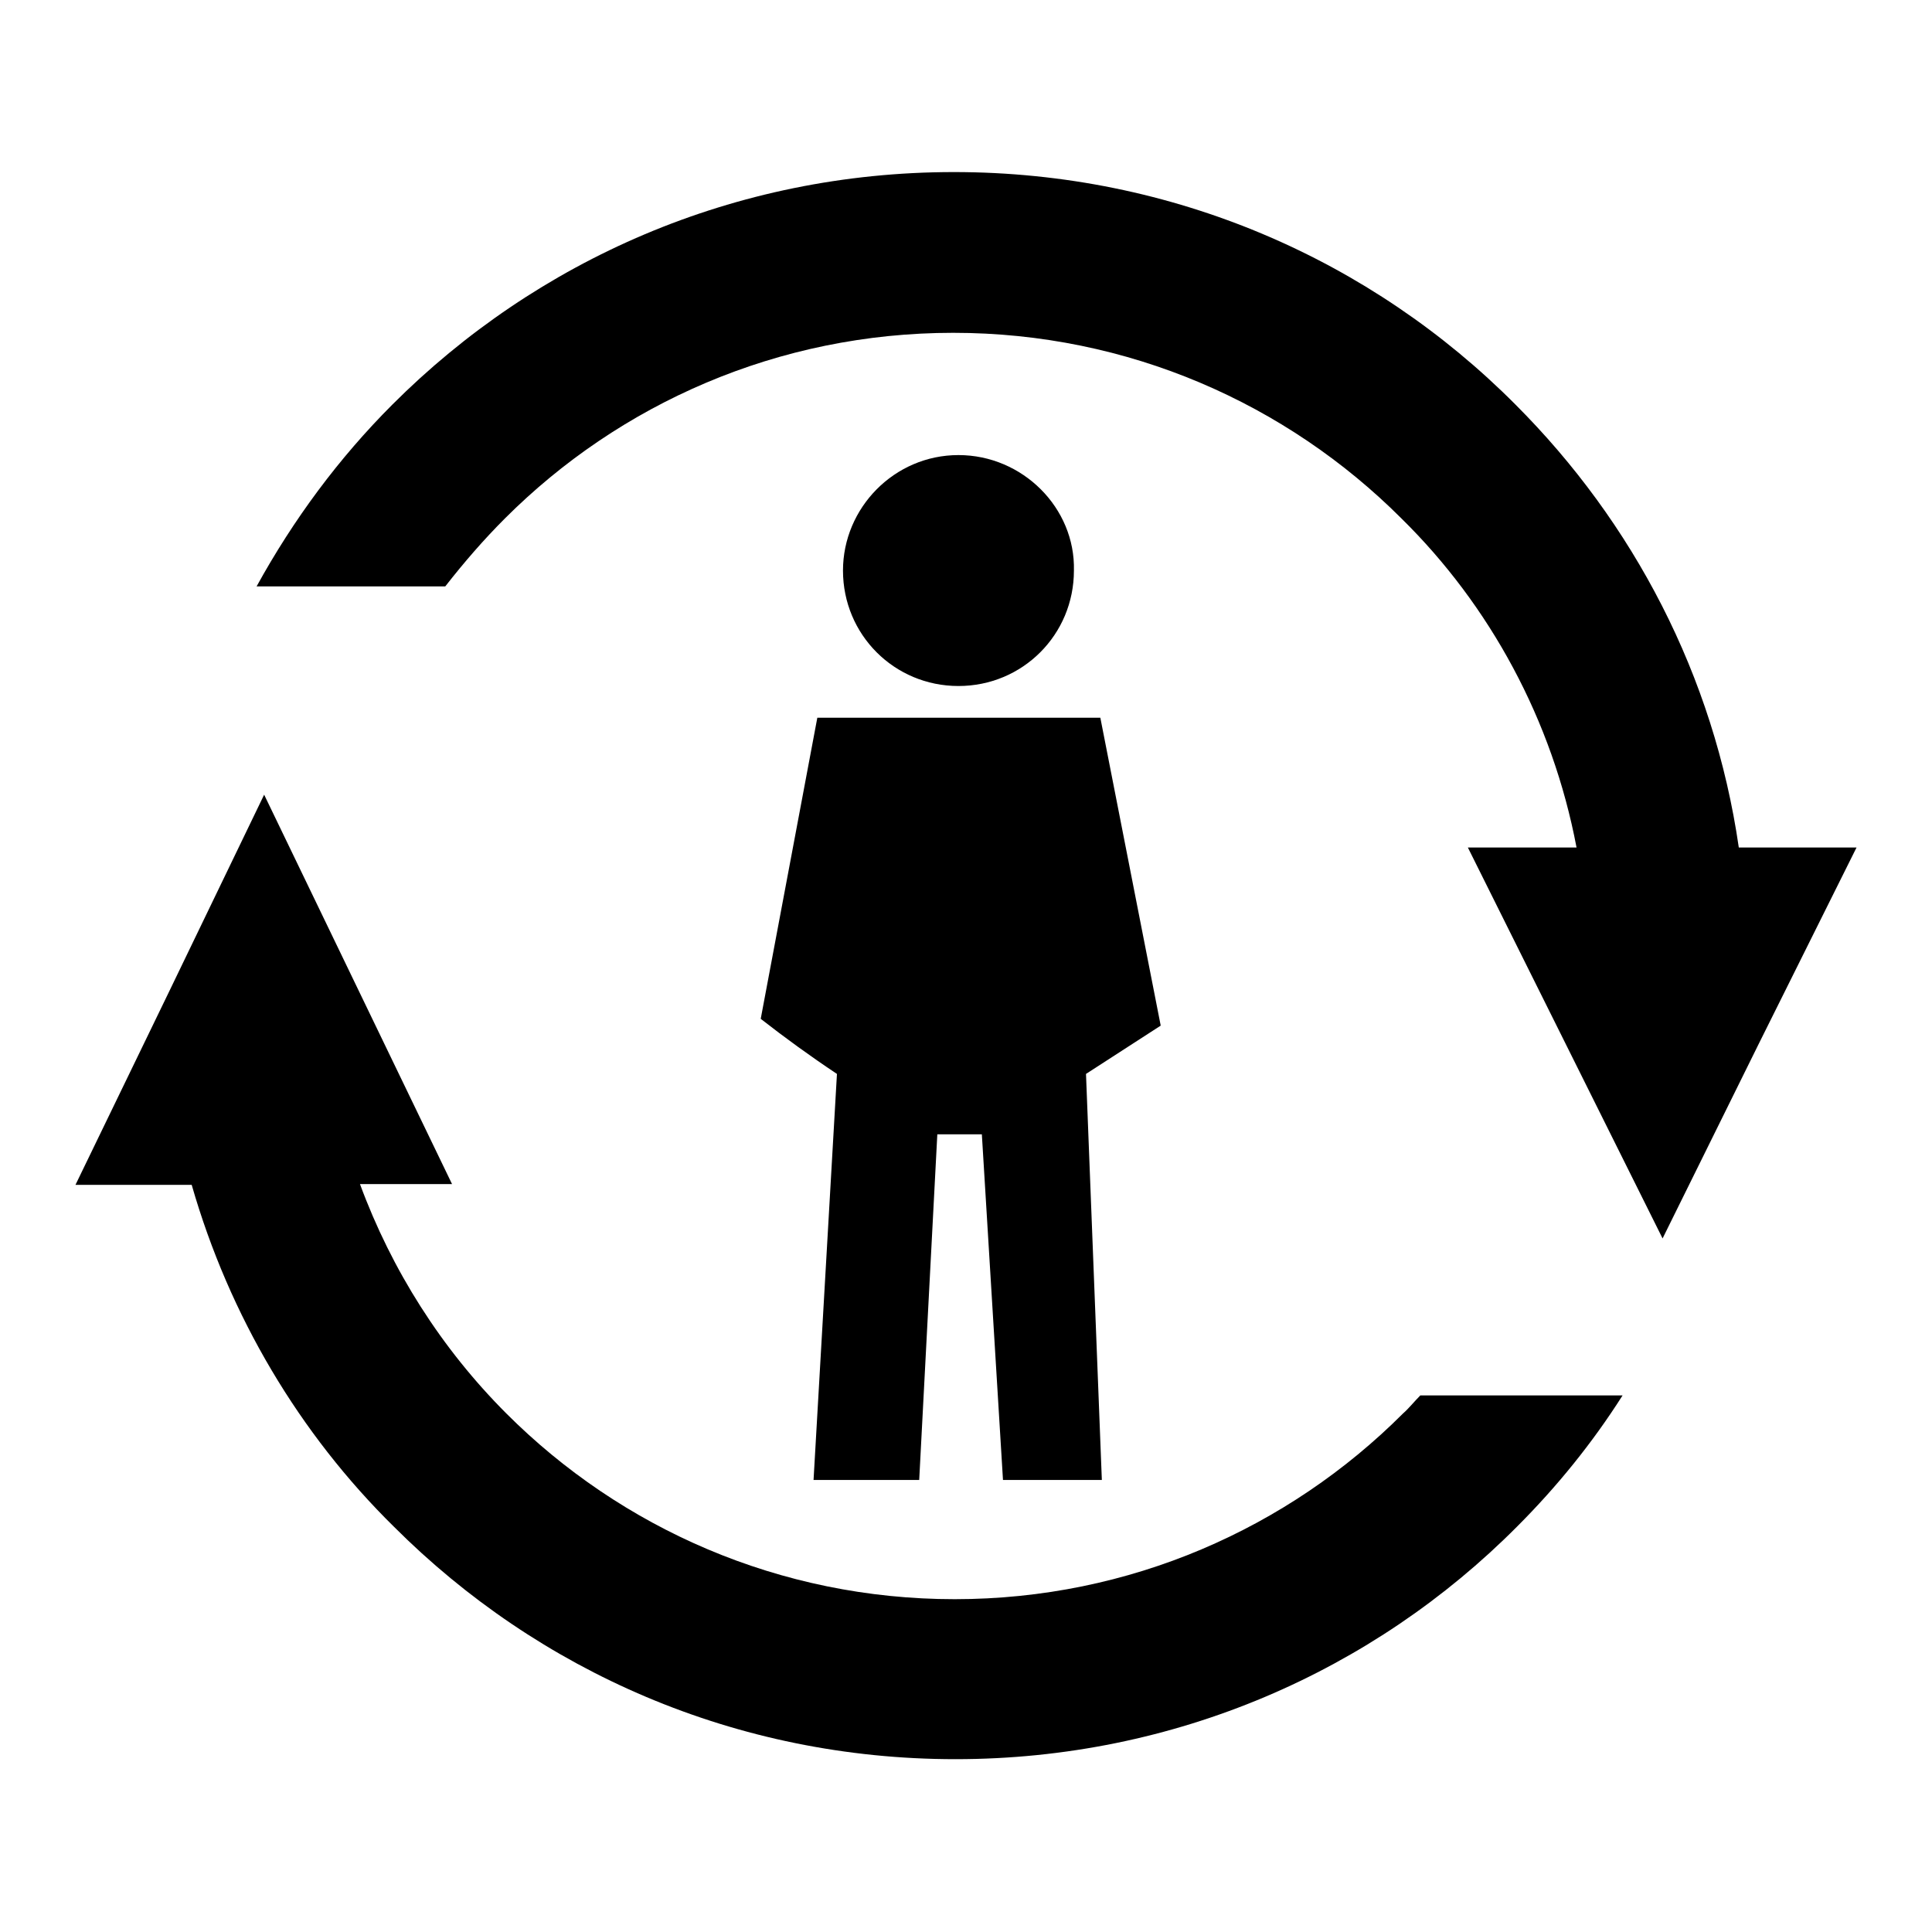 <?xml version="1.0" encoding="utf-8"?>
<!-- Svg Vector Icons : http://www.onlinewebfonts.com/icon -->
<!DOCTYPE svg PUBLIC "-//W3C//DTD SVG 1.1//EN" "http://www.w3.org/Graphics/SVG/1.1/DTD/svg11.dtd">
<svg version="1.1" xmlns="http://www.w3.org/2000/svg" xmlns:xlink="http://www.w3.org/1999/xlink" x="0px" y="0px" viewBox="0 0 256 256" enable-background="new 0 0 256 256" xml:space="preserve">
<g> <path fill="#000000" d="M127,60.3c-8.5,0-15.3,7-15.3,15.3c0,8.5,6.8,15.3,15.3,15.3c8.5,0,15.3-6.8,15.3-15.3 C142.5,67.3,135.5,60.3,127,60.3z M35,105.3l-12.5,25.9L10,157h15.4c5,17.4,14.3,33,26.8,45.3c19.1,19.1,45.3,30.8,74.4,30.8 c29.1,0,55.4-11.7,74.4-30.8c5.3-5.3,10-11.1,14-17.4h-26.8c-0.8,0.8-1.5,1.7-2.3,2.4c-15.2,15.2-36.2,24.6-59.4,24.6 c-23.2,0-44.2-9.4-59.4-24.6c-8.6-8.6-15.2-19-19.4-30.4h12.2l-12.5-25.9L35,105.3z M220.3,164.1l-12.9-25.9l-12.9-25.9h14.4 c-3.2-16.9-11.5-32.1-23.2-43.6c-15.2-15.2-36.2-24.6-59.4-24.6c-23.2,0-44.2,9.4-59.4,24.6c-2.8,2.8-5.4,5.8-7.9,9h-25 c4.9-8.9,10.9-17,18-24.1c19.1-19.1,45.3-30.8,74.4-30.8c29.1,0,55.4,11.7,74.4,30.8c15.6,15.6,26.3,35.9,29.6,58.7H246l-12.9,25.9 L220.3,164.1z M100.8,135l7.5-39.9h37.5l8,40.8l-9.9,6.4l2.1,53.8h-13.1l-2.8-45.8h-5.9l-2.4,45.8h-14l3.1-53.8 C107.3,139.9,104,137.5,100.8,135z"/></g>
</svg>